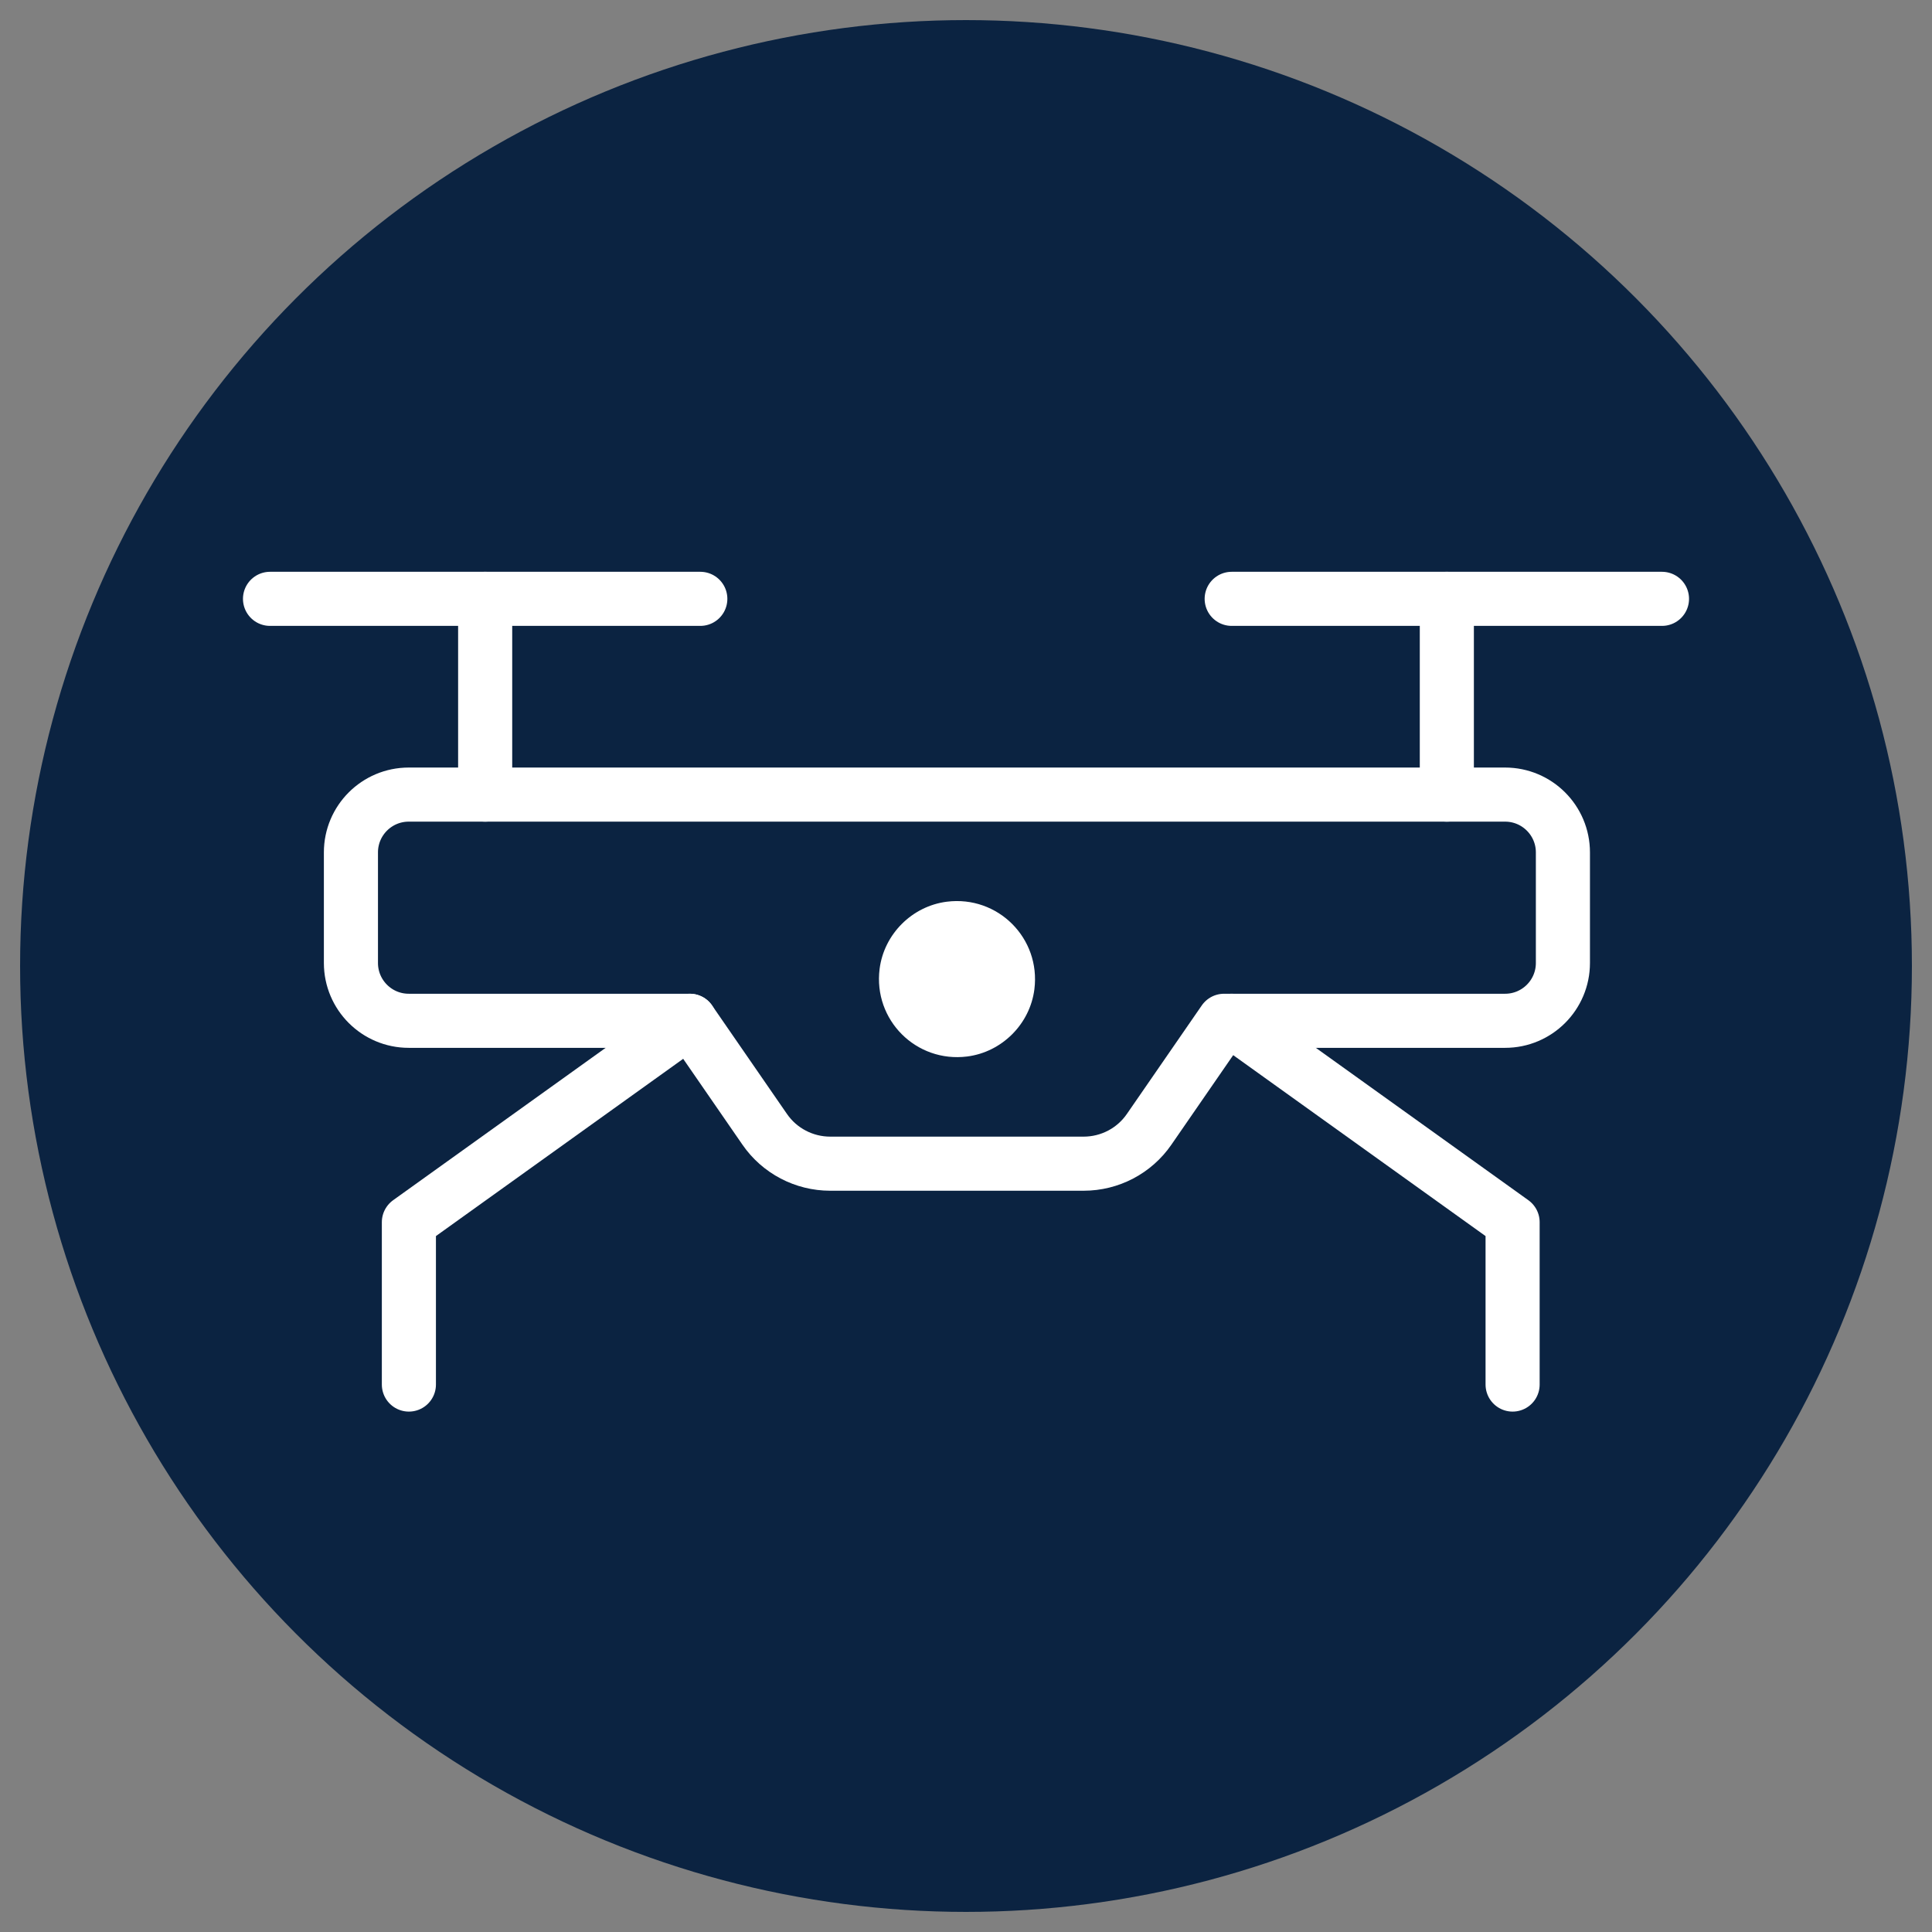 <?xml version="1.0" encoding="UTF-8"?>
<svg id="a" data-name="Layer 1" xmlns="http://www.w3.org/2000/svg" viewBox="0 0 250 250">
  <rect x="0" y="0" width="250" height="250" fill="#808080" stroke="none"/>
  <circle cx="125" cy="125" r="122.4" fill="#0b2341" stroke-width="0"/>
  <g>
    <path d="M45.41,110.3v14.31c0,4.13,3.35,7.48,7.48,7.48h36.37l9.69,14.04c1.92,2.79,5.1,4.45,8.48,4.45h32.79c3.39,0,6.56-1.66,8.48-4.45l9.69-14.04h36.37c4.13,0,7.48-3.35,7.48-7.48v-14.31c0-4.13-3.35-7.48-7.48-7.48H52.89c-4.13,0-7.48,3.35-7.48,7.48Z" fill="none" stroke="#fff" stroke-linecap="round" stroke-linejoin="round" stroke-width="7"/>
    <polyline points="89.26 132.09 52.91 158.15 52.91 179.16" fill="none" stroke="#fff" stroke-linecap="round" stroke-linejoin="round" stroke-width="7"/>
    <polyline points="159.38 132.09 195.73 158.15 195.73 179.16" fill="none" stroke="#fff" stroke-linecap="round" stroke-linejoin="round" stroke-width="7"/>
    <line x1="62.78" y1="102.82" x2="62.78" y2="77.49" fill="none" stroke="#fff" stroke-linecap="round" stroke-linejoin="round" stroke-width="7"/>
    <line x1="34.94" y1="77.49" x2="90.62" y2="77.49" fill="none" stroke="#fff" stroke-linecap="round" stroke-linejoin="round" stroke-width="7"/>
    <line x1="187.22" y1="102.82" x2="187.22" y2="77.49" fill="none" stroke="#fff" stroke-linecap="round" stroke-linejoin="round" stroke-width="7"/>
    <line x1="159.38" y1="77.49" x2="215.06" y2="77.49" fill="none" stroke="#fff" stroke-linecap="round" stroke-linejoin="round" stroke-width="7"/>
    <path d="M133.85,128.01c.83-6.6-4.72-12.16-11.33-11.33-4.5.57-8.13,4.2-8.7,8.7-.83,6.61,4.73,12.16,11.33,11.33,4.5-.57,8.13-4.2,8.7-8.7Z" fill="#fff" stroke-width="0"/>
  </g>
</svg>